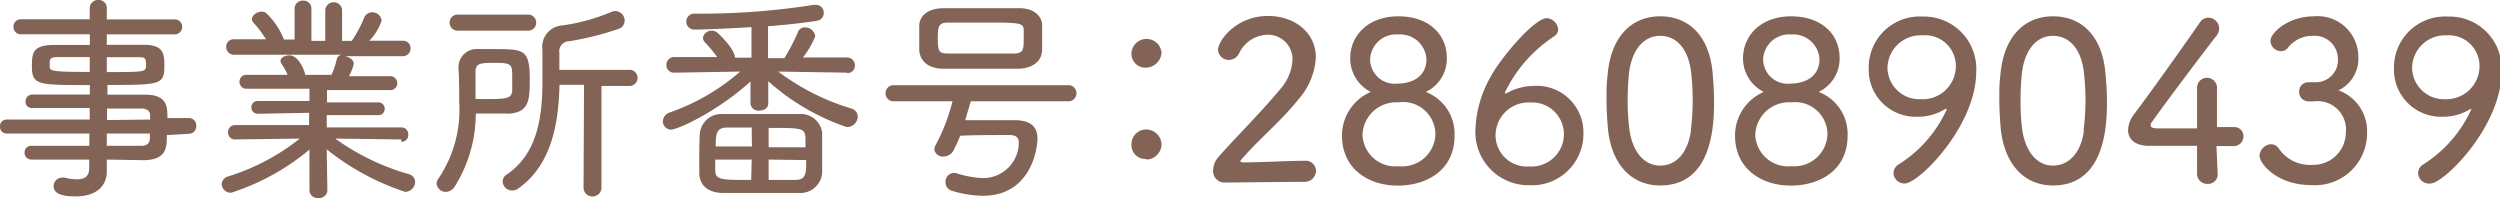 <?xml version="1.0" encoding="UTF-8"?> <svg xmlns="http://www.w3.org/2000/svg" width="203.67" height="16.15" viewBox="0 0 203.67 16.15"><defs><style>.cls-1{fill:#826355;}</style></defs><g id="レイヤー_2" data-name="レイヤー 2"><g id="レイヤー_1-2" data-name="レイヤー 1"><path class="cls-1" d="M13.59,11c0,1,0,2-1.83,2.05L8.7,13c0,.36,0,.88,0,1,0,1-.7,2-2.53,2-1.16,0-1.8-.23-1.8-.83a.69.69,0,0,1,.7-.7.79.79,0,0,1,.2,0,4.52,4.52,0,0,0,1,.14c.58,0,1-.21,1-.92V13C5.67,13,4,13,2.59,13A.55.55,0,0,1,2,12.44a.53.53,0,0,1,.56-.56h0c1.34,0,3,0,4.72,0v-1H.54A.54.54,0,0,1,0,10.3a.53.53,0,0,1,.54-.56H7.31V8.8c-1.73,0-3.47,0-4.72,0h0a.5.5,0,0,1-.51-.52.56.56,0,0,1,.58-.58c1.37,0,3,0,4.66,0V6.93c-4.3,0-4.72,0-4.72-1.56,0-1.08.09-1.7,1.8-1.71l2.92,0V2.79H1.71a.58.58,0,0,1-.61-.61.58.58,0,0,1,.61-.61h5.6V.68A.67.67,0,0,1,8,0,.65.65,0,0,1,8.7.68v.9h5.51a.6.6,0,0,1,.63.61.6.6,0,0,1-.63.61H8.7v.85c1.13,0,2.23,0,3,0,1.51,0,1.69.59,1.69,1.62,0,1.63-.2,1.65-4.64,1.65v.79c1.09,0,2.14,0,3.06,0,1.83,0,1.83,1,1.83,1.91h1.75a.59.59,0,0,1,.6.63.61.61,0,0,1-.6.65ZM7.31,4.65H4.7c-.43,0-.61.09-.65.33v.47c0,.34.27.41,3.26.41ZM8.7,5.87c3.2,0,3.2,0,3.2-.61s-.16-.6-.68-.6H8.7Zm3.53,3.87c0-.12,0-.23,0-.34,0-.36-.27-.56-.72-.56-.79,0-1.77,0-2.79,0v.94ZM8.7,10.88v1c1,0,1.94,0,2.79,0,.48,0,.7-.21.72-.59,0-.13,0-.27,0-.41Z"></path><path class="cls-1" d="M32.68,11.36l-5.37-.07a19.28,19.28,0,0,0,6,2.9.67.67,0,0,1,.51.63.83.83,0,0,1-.81.81,20.38,20.38,0,0,1-6.39-3.46l.05,3.35v0a.66.66,0,0,1-.74.61.65.65,0,0,1-.72-.61v0l0-3.33a19.08,19.08,0,0,1-6.37,3.51.74.74,0,0,1-.78-.7.7.7,0,0,1,.54-.63,17.75,17.75,0,0,0,5.82-3.08l-5.26.07h0a.56.56,0,0,1-.58-.57.57.57,0,0,1,.6-.6l6,0,0-1L21,9.27a.51.51,0,0,1-.52-.52A.5.5,0,0,1,21,8.23l4.21,0,0-1-5.11,0a.56.56,0,0,1-.59-.58.55.55,0,0,1,.59-.55h3.33a4.39,4.39,0,0,0-.49-.89.52.52,0,0,1-.09-.23c0-.29.38-.47.72-.47.74,0,1.17,1.12,1.28,1.48a.2.2,0,0,1,0,.11H27a5.36,5.36,0,0,0,.43-1.26.48.48,0,0,1,.42-.38l-1.95,0-6.84,0a.62.62,0,0,1-.63-.63.6.6,0,0,1,.63-.63h2.61a8.83,8.83,0,0,0-1-1.33.53.53,0,0,1-.15-.3c0-.33.42-.62.79-.62a.61.61,0,0,1,.35.09,6,6,0,0,1,1.47,2.18H24l0-2.52a.65.65,0,0,1,.69-.65.64.64,0,0,1,.68.65V3.33H26.5V.79a.69.69,0,0,1,1.37,0l0,2.54.79,0a10.09,10.09,0,0,0,1-1.87A.72.72,0,0,1,30.32,1a.76.76,0,0,1,.77.69,4.42,4.42,0,0,1-1,1.63h2.74a.59.59,0,0,1,.61.63.61.61,0,0,1-.63.63H28.12c.34.07.7.3.7.63a4.36,4.36,0,0,1-.39,1h3.29a.57.57,0,1,1,0,1.13l-5.08,0v1l4.16,0a.51.51,0,0,1,.54.52.5.5,0,0,1-.54.52H26.62v1l6.07,0a.55.55,0,0,1,.57.6.54.54,0,0,1-.56.57Z"></path><path class="cls-1" d="M39.49,9.25h-.73a11.15,11.15,0,0,1-1.75,6,.85.85,0,0,1-.69.38.74.74,0,0,1-.75-.67.7.7,0,0,1,.16-.43A10,10,0,0,0,37.41,8.3c0-.94,0-1.87-.06-2.77v0A1.49,1.49,0,0,1,39,4c.43,0,.83,0,1.23,0,2.44,0,2.93,0,2.93,2.49,0,1.65-.05,2.66-1.71,2.77C40.93,9.24,40.2,9.25,39.49,9.25ZM37.31,2.5a.65.65,0,0,1-.68-.66.64.64,0,0,1,.68-.65H43a.64.64,0,0,1,.68.66A.64.64,0,0,1,43,2.5Zm1.93,5.57c2,0,2.45,0,2.49-.71,0-.27,0-.63,0-1,0-1.15,0-1.24-1.51-1.24-1.12,0-1.48.06-1.48.72s0,1.46,0,2.22Zm8.34-1.16h-2c-.07,3.08-.61,6.47-3.31,8.41a.85.85,0,0,1-.54.2.77.77,0,0,1-.78-.74.67.67,0,0,1,.33-.56c2.5-1.69,2.91-4.68,2.91-7.58,0-.81,0-1.62,0-2.39V4.07a1.75,1.75,0,0,1,1.64-2,15.73,15.73,0,0,0,4-1.11.89.89,0,0,1,.3-.06.78.78,0,0,1,.76.78.71.71,0,0,1-.52.68,24.34,24.34,0,0,1-4,1,.81.81,0,0,0-.8.94v.09c0,.41,0,.85,0,1.3l5.63,0a.66.66,0,1,1,0,1.31H49l0,8.28a.73.73,0,0,1-1.46,0Z"></path><path class="cls-1" d="M69,5.92,63.4,5.83a18.94,18.94,0,0,0,5.92,3,.71.71,0,0,1,.56.69.88.88,0,0,1-.9.83,18.45,18.45,0,0,1-6.39-3.73l0,1.8v0c0,.39-.35.59-.73.59a.64.64,0,0,1-.72-.59v0l0-1.78c-2.7,2.45-5.92,3.92-6.48,3.92A.68.68,0,0,1,54,9.87a.81.81,0,0,1,.6-.72A17.47,17.47,0,0,0,60.3,5.83l-5.36.09h0a.61.61,0,0,1-.65-.63.63.63,0,0,1,.67-.64l3.47,0a10.52,10.52,0,0,0-1-1.2.59.59,0,0,1-.16-.38A.7.7,0,0,1,58,2.5a.86.86,0,0,1,.34.09c.07,0,1.53,1.37,1.53,2.11l1.35,0,0-2.49c-1.54.09-3.62.2-4.66.2a.65.65,0,1,1,0-1.3A58.83,58.83,0,0,0,66.26.4a.62.62,0,0,1,.18,0,.63.63,0,0,1,.67.65.63.63,0,0,1-.54.64c-1.12.18-2.52.33-4,.45l0,2.6,1.33,0A16.11,16.11,0,0,0,65,2.63a.59.59,0,0,1,.58-.4.84.84,0,0,1,.84.72,7.45,7.45,0,0,1-1,1.73l3.58,0a.65.65,0,0,1,.65.66.6.6,0,0,1-.63.61Zm-3.89,9.8c-.9,0-2.05,0-3.19,0s-2.25,0-3.11,0c-1.21-.05-1.8-.67-1.84-1.57,0-.3,0-.63,0-1,0-.81,0-1.64.05-2.32a1.76,1.76,0,0,1,1.85-1.54c.85,0,2.11,0,3.37,0,1,0,2.07,0,2.84,0a1.76,1.76,0,0,1,1.9,1.5c0,.54,0,1.15,0,1.76s0,1.07,0,1.53A1.78,1.78,0,0,1,65.09,15.72Zm-3.87-5.33c-.77,0-1.51,0-2,0-.91,0-.93.57-.93,1.54h2.95Zm0,2.61H58.27c0,.29,0,.59,0,.86,0,.8.46.8,2.93.8Zm4.38-1c0-.27,0-.54,0-.79-.06-.79-.34-.79-3-.79V12Zm-3,1v1.66c.81,0,1.59,0,2.15,0,.91,0,.91-.54.91-1.62Z"></path><path class="cls-1" d="M79.09,8.25l-.46,1.54c1.15,0,2.66,0,4,0s1.89.54,1.89,1.51c0,.79-.52,4.65-4.45,4.65a9.11,9.11,0,0,1-2.56-.42.71.71,0,0,1-.48-.7.71.71,0,0,1,1-.68,7.83,7.83,0,0,0,2.11.36A2.91,2.91,0,0,0,83,11.6c0-.38-.21-.6-.77-.6-1.26,0-2.95,0-4,.06-.17.41-.35.81-.54,1.18a.92.92,0,0,1-.83.51.68.68,0,0,1-.74-.58.78.78,0,0,1,.11-.36A15.56,15.56,0,0,0,77.6,8.25H72.72a.66.66,0,0,1,0-1.31h14.4a.66.66,0,0,1,0,1.31ZM83,5.6c-1,0-2.09,0-3.11,0s-2,0-3,0c-1.26,0-1.92-.61-2-1.48,0-.28,0-.59,0-.88s0-.79,0-1.12c0-.73.56-1.42,1.93-1.45.75,0,1.67,0,2.64,0,1.21,0,2.47,0,3.62,0s1.79.64,1.82,1.35c0,.34,0,.7,0,1s0,.7,0,1.05C84.88,4.92,84.21,5.56,83,5.6Zm.4-2.38c0-.25,0-.48,0-.72,0-.65-.25-.66-3.21-.66-1,0-2.08,0-2.91,0s-.88.29-.88,1.37.16,1.14.9,1.15,1.65,0,2.59,0,1.87,0,2.66,0S83.4,4.09,83.4,3.22Z"></path><path class="cls-1" d="M93.39,5.51a1.13,1.13,0,0,1-1.21-1.22,1.23,1.23,0,0,1,2.45,0A1.3,1.3,0,0,1,93.39,5.51Zm0,7.44a1.13,1.13,0,0,1-1.21-1.23,1.19,1.19,0,0,1,1.22-1.17,1.26,1.26,0,0,1,1.23,1.17A1.27,1.27,0,0,1,93.39,13Z"></path><path class="cls-1" d="M99.83,14.87a.93.93,0,0,1-1-1,1.7,1.7,0,0,1,.47-1.12c1.27-1.45,3.38-3.54,5-5.49a3.94,3.94,0,0,0,1-2.43,2,2,0,0,0-2-2,2.63,2.63,0,0,0-2.36,1.53.93.93,0,0,1-.81.52.87.87,0,0,1-.9-.82c0-.72,1.44-2.76,4.08-2.76,2.15,0,3.89,1.35,3.89,3.37a5.64,5.64,0,0,1-1.44,3.45c-1.4,1.77-3.26,3.25-4.73,5,0,0,0,0,0,0s.09.11.23.11c1.57,0,3.64-.13,5-.13a.84.84,0,0,1,.95.81.91.91,0,0,1-1,.9Z"></path><path class="cls-1" d="M118.5,11.06c0,2.84-2.31,4.06-4.63,4.06-2.49,0-4.54-1.45-4.54-4.06a3.87,3.87,0,0,1,2.34-3.57A3.06,3.06,0,0,1,110,4.75c0-1.81,1.4-3.42,3.93-3.42,2.37,0,3.94,1.37,3.94,3.41a3,3,0,0,1-1.71,2.75A3.66,3.66,0,0,1,118.5,11.06Zm-4.59-2.72A2.74,2.74,0,0,0,111,11a2.67,2.67,0,0,0,2.94,2.54,2.71,2.71,0,0,0,3-2.54A2.64,2.64,0,0,0,113.91,8.34Zm0-5.53a2.12,2.12,0,0,0-2.29,2,2,2,0,0,0,2.23,2c1.08,0,2.36-.49,2.36-2A2.14,2.14,0,0,0,113.91,2.81Z"></path><path class="cls-1" d="M124.62,15.09a4.33,4.33,0,0,1-4.42-4.54,9.39,9.39,0,0,1,1.21-4.25c.83-1.56,3.58-4.82,4.61-4.82a1,1,0,0,1,.92.9.68.68,0,0,1-.34.59,11.31,11.31,0,0,0-4,4.57s0,.06,0,.06a.17.17,0,0,0,.12,0A4.62,4.62,0,0,1,124.94,7,3.8,3.8,0,0,1,129,10.86,4.19,4.19,0,0,1,124.62,15.09Zm.07-6.74A2.69,2.69,0,0,0,121.84,11a2.55,2.55,0,0,0,2.76,2.56,2.64,2.64,0,0,0,2.81-2.63A2.59,2.59,0,0,0,124.69,8.35Z"></path><path class="cls-1" d="M131,10.53c-.07-.82-.12-1.63-.12-2.43s0-1.31.09-2c.25-3.07,1.92-4.77,4.28-4.77s4,1.62,4.27,4.58c.07.79.12,1.58.12,2.35,0,1.86-.1,6.85-4.39,6.85C133,15.11,131.31,13.5,131,10.53Zm6.74.11a19.47,19.47,0,0,0,.16-2.47,20.33,20.33,0,0,0-.11-2.1c-.18-2-1.15-3.15-2.54-3.15s-2.38,1.22-2.56,3.24c-.05.66-.09,1.33-.09,2a18.84,18.84,0,0,0,.13,2.27c.23,1.93,1.22,3.06,2.52,3.06S137.5,12.46,137.76,10.64Z"></path><path class="cls-1" d="M150.52,11.06c0,2.84-2.31,4.06-4.63,4.06-2.48,0-4.54-1.45-4.54-4.06a3.87,3.87,0,0,1,2.34-3.57A3.06,3.06,0,0,1,142,4.75c0-1.81,1.41-3.42,3.93-3.42,2.37,0,3.94,1.37,3.94,3.41a3,3,0,0,1-1.71,2.75A3.66,3.66,0,0,1,150.52,11.06Zm-4.59-2.72A2.74,2.74,0,0,0,143,11a2.67,2.67,0,0,0,2.94,2.54A2.71,2.71,0,0,0,148.88,11,2.63,2.63,0,0,0,145.93,8.34Zm0-5.53a2.12,2.12,0,0,0-2.29,2,2,2,0,0,0,2.23,2c1.08,0,2.36-.49,2.36-2A2.14,2.14,0,0,0,145.93,2.81Z"></path><path class="cls-1" d="M154.26,14.1a.85.85,0,0,1,.41-.7,10.32,10.32,0,0,0,3.93-4.49s0-.05-.06-.05l-.12.05a4.15,4.15,0,0,1-2.18.6,3.83,3.83,0,0,1-4-3.95,4.15,4.15,0,0,1,4.37-4.21A4.26,4.26,0,0,1,161,5.83c0,4.45-4.69,9.12-5.82,9.12A.89.89,0,0,1,154.26,14.1Zm2.36-11.22a2.7,2.7,0,0,0-2.85,2.63,2.59,2.59,0,0,0,2.72,2.57,2.7,2.7,0,0,0,2.85-2.68A2.5,2.5,0,0,0,156.62,2.88Z"></path><path class="cls-1" d="M163,10.53c-.07-.82-.12-1.63-.12-2.43s0-1.31.09-2c.25-3.07,1.92-4.77,4.28-4.77s4,1.62,4.27,4.58c.07.79.13,1.58.13,2.35,0,1.86-.11,6.85-4.4,6.85C165,15.11,163.33,13.5,163,10.53Zm6.74.11a19.47,19.47,0,0,0,.16-2.47,20.33,20.33,0,0,0-.11-2.1c-.18-2-1.15-3.15-2.54-3.15s-2.37,1.22-2.55,3.24q-.09,1-.09,2a18.85,18.85,0,0,0,.12,2.27c.24,1.93,1.23,3.06,2.52,3.06S169.53,12.46,169.78,10.64Z"></path><path class="cls-1" d="M180.67,14.19a.77.77,0,0,1-.81.79.82.82,0,0,1-.87-.83c0-.65,0-1.38,0-2.27l-3.92,0c-1.12,0-1.7-.54-1.7-1.28a2.27,2.27,0,0,1,.49-1.3C175,7.81,178,3.6,179.24,1.8a.81.81,0,0,1,.67-.36.89.89,0,0,1,.88.86.92.92,0,0,1-.21.6c-.79,1-4.23,5.56-5.24,7a.48.48,0,0,0-.13.3c0,.26.34.26.78.26l3,0c0-.72,0-1.35,0-1.89s0-1,0-1.26V7.18a.8.8,0,0,1,.81-.84.81.81,0,0,1,.81.9c0,.86,0,1.62,0,3.11.83,0,1.3,0,1.39,0h0a.74.74,0,0,1,.77.77.79.79,0,0,1-.86.78l-1.34,0C180.67,14.15,180.67,14.17,180.67,14.19Z"></path><path class="cls-1" d="M187.31,7.49a.74.74,0,0,1,.75-.79h.58a1.8,1.8,0,0,0,1.82-2,1.88,1.88,0,0,0-2-1.78,2.53,2.53,0,0,0-2.09,1,.73.73,0,0,1-.56.25.87.87,0,0,1-.84-.84c0-.67,1.47-2,3.53-2a3.32,3.32,0,0,1,3.63,3.33,2.85,2.85,0,0,1-1.62,2.7,3.53,3.53,0,0,1,2.33,3.48,4.24,4.24,0,0,1-4.54,4.24c-2.77,0-4.22-1.72-4.22-2.41a1,1,0,0,1,.92-.92.78.78,0,0,1,.62.31,3.06,3.06,0,0,0,2.75,1.37,2.65,2.65,0,0,0,2.74-2.61,2.31,2.31,0,0,0-2.6-2.56h-.41A.76.76,0,0,1,187.31,7.49Z"></path><path class="cls-1" d="M197,14.1a.83.83,0,0,1,.41-.7,10.34,10.34,0,0,0,3.92-4.49s0-.05,0-.05l-.12.05a4.18,4.18,0,0,1-2.18.6,3.84,3.84,0,0,1-4-3.95,4.16,4.16,0,0,1,4.38-4.21,4.25,4.25,0,0,1,4.39,4.48c0,4.45-4.68,9.12-5.81,9.12A.88.88,0,0,1,197,14.1Zm2.35-11.22a2.69,2.69,0,0,0-2.84,2.63,2.59,2.59,0,0,0,2.72,2.57A2.69,2.69,0,0,0,202,5.4,2.5,2.5,0,0,0,199.31,2.88Z"></path></g></g></svg> 